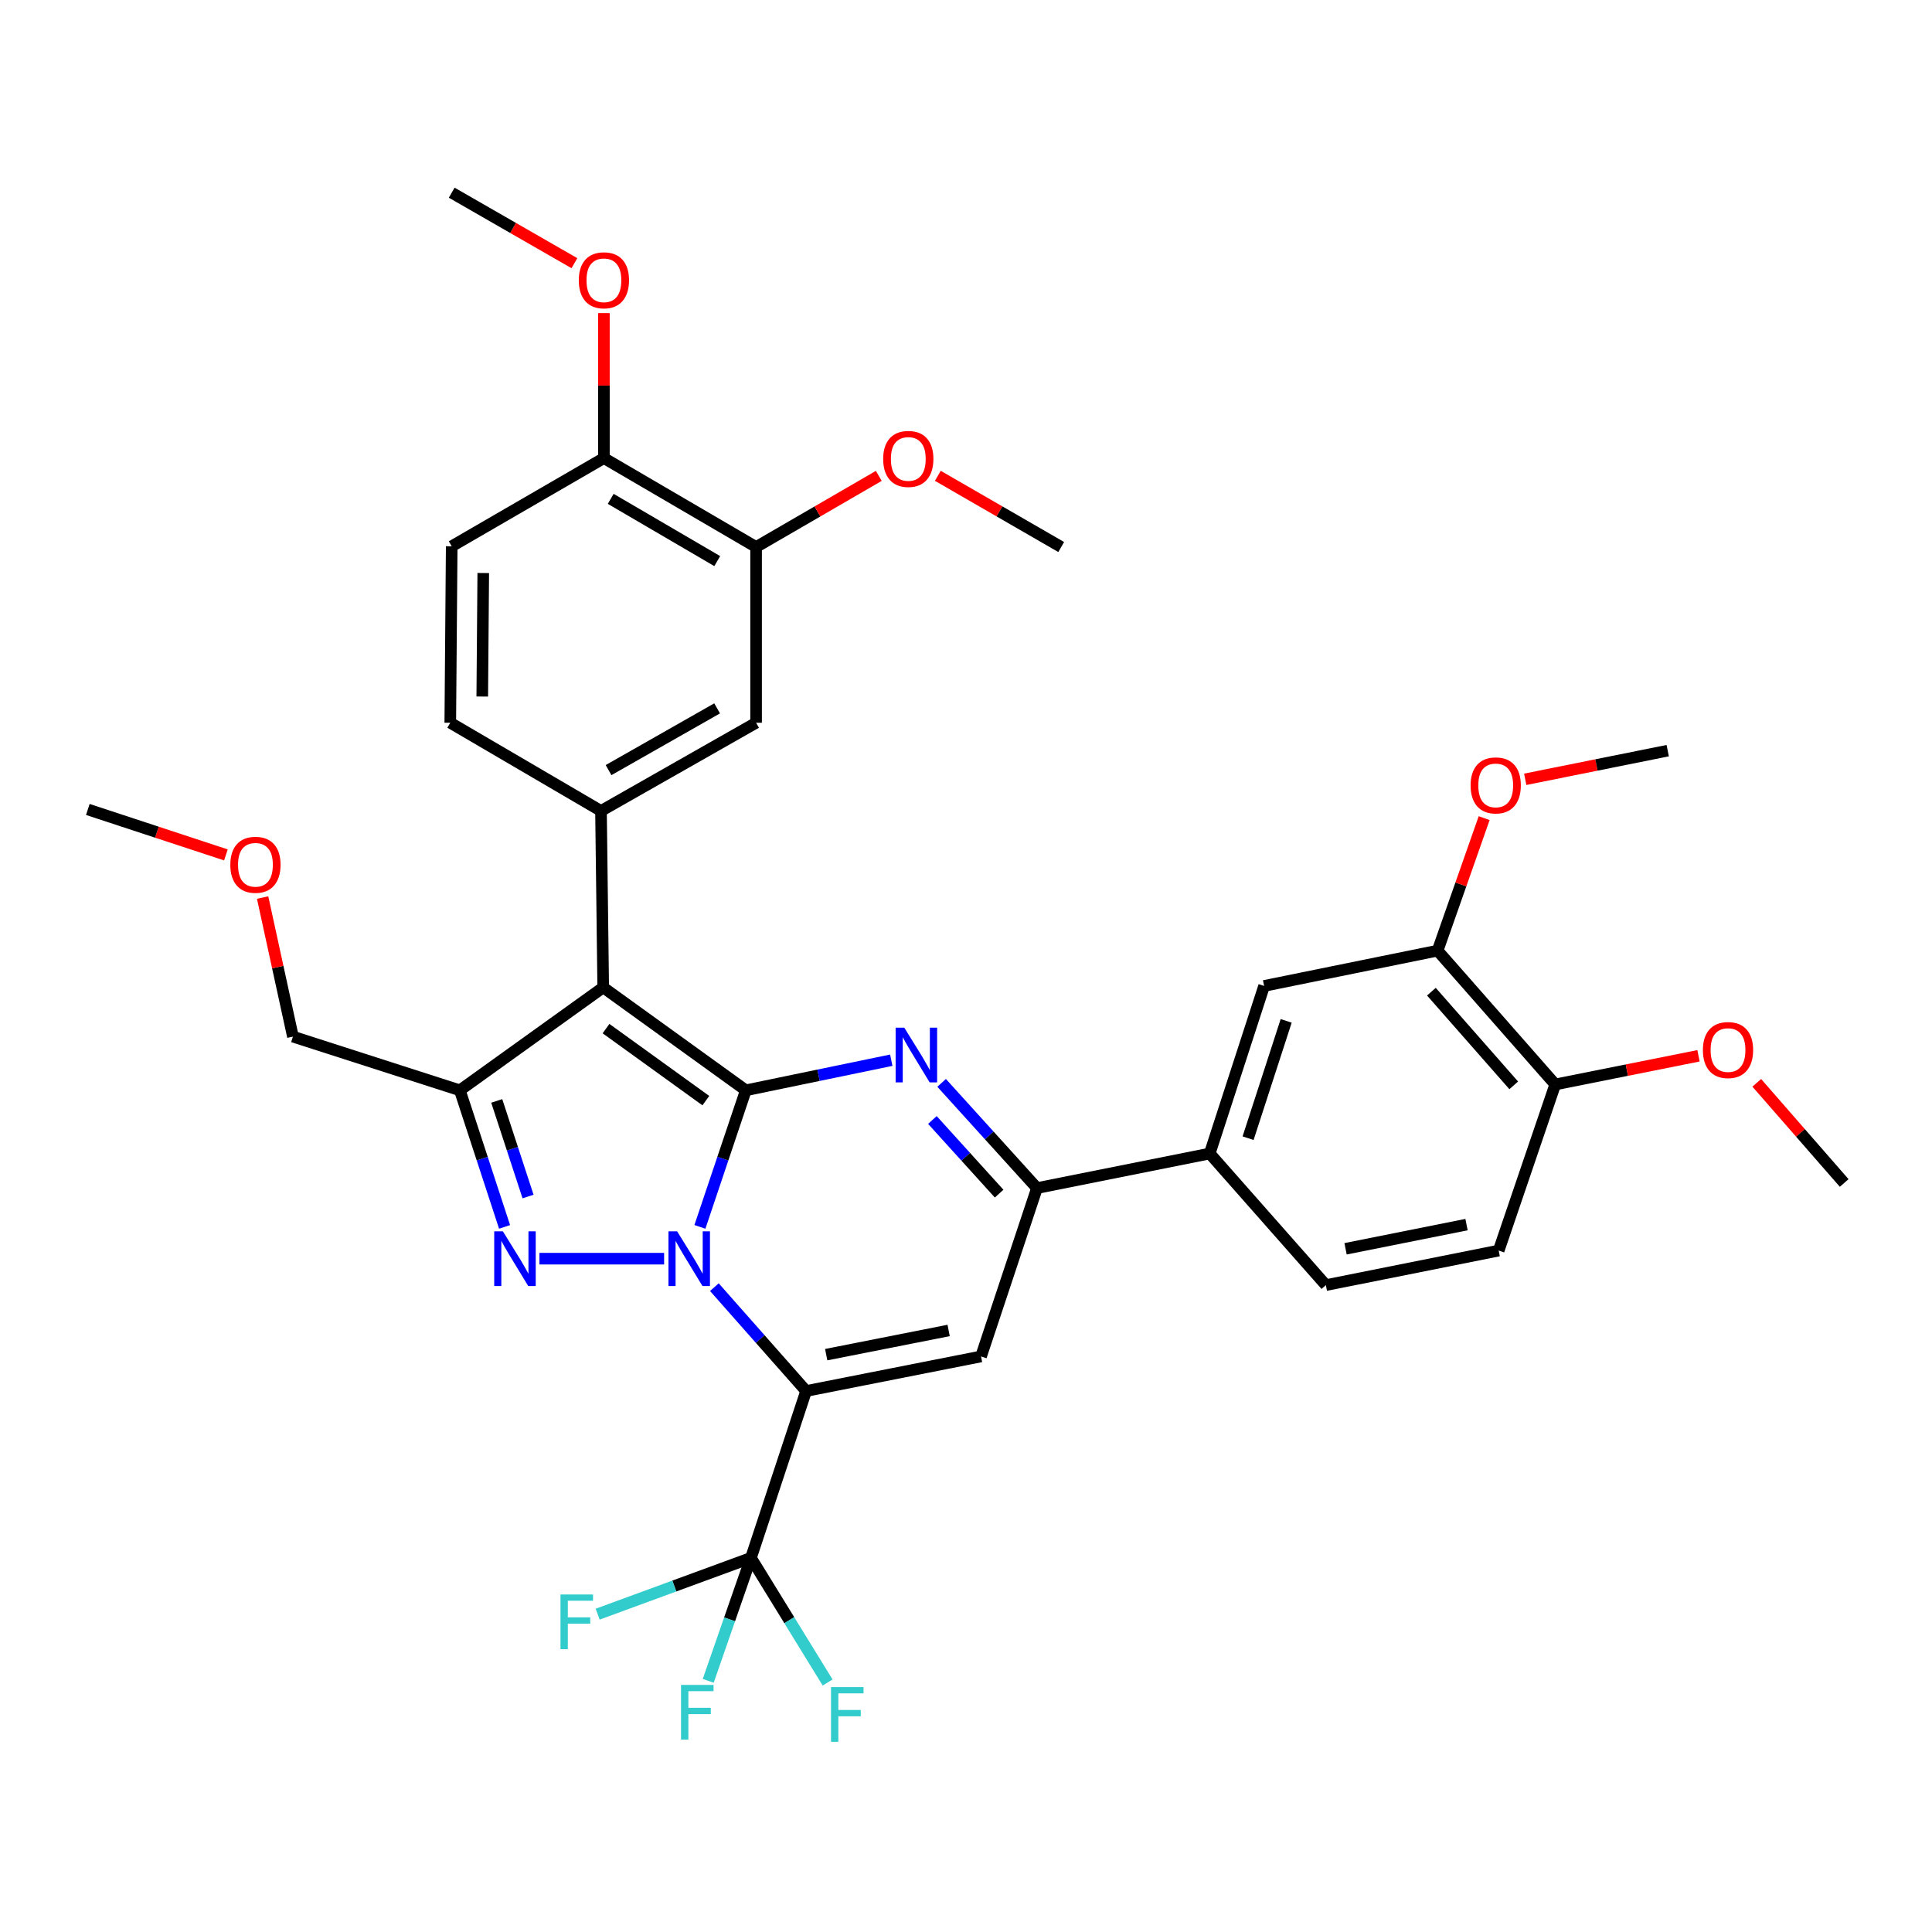 <?xml version='1.0' encoding='iso-8859-1'?>
<svg version='1.1' baseProfile='full'
              xmlns='http://www.w3.org/2000/svg'
                      xmlns:rdkit='http://www.rdkit.org/xml'
                      xmlns:xlink='http://www.w3.org/1999/xlink'
                  xml:space='preserve'
width='1000px' height='1000px' viewBox='0 0 1000 1000'>
<!-- END OF HEADER -->
<rect style='opacity:1.0;fill:#FFFFFF;stroke:none' width='1000' height='1000' x='0' y='0'> </rect>
<path class='bond-0' d='M 362.27,635.029 L 374.153,599.685' style='fill:none;fill-rule:evenodd;stroke:#0000FF;stroke-width:6px;stroke-linecap:butt;stroke-linejoin:miter;stroke-opacity:1' />
<path class='bond-0' d='M 374.153,599.685 L 386.037,564.342' style='fill:none;fill-rule:evenodd;stroke:#000000;stroke-width:6px;stroke-linecap:butt;stroke-linejoin:miter;stroke-opacity:1' />
<path class='bond-1' d='M 369.761,666.231 L 393.504,693.107' style='fill:none;fill-rule:evenodd;stroke:#0000FF;stroke-width:6px;stroke-linecap:butt;stroke-linejoin:miter;stroke-opacity:1' />
<path class='bond-1' d='M 393.504,693.107 L 417.247,719.982' style='fill:none;fill-rule:evenodd;stroke:#000000;stroke-width:6px;stroke-linecap:butt;stroke-linejoin:miter;stroke-opacity:1' />
<path class='bond-3' d='M 343.741,651.488 L 279.218,651.488' style='fill:none;fill-rule:evenodd;stroke:#0000FF;stroke-width:6px;stroke-linecap:butt;stroke-linejoin:miter;stroke-opacity:1' />
<path class='bond-2' d='M 386.037,564.342 L 312.217,511.082' style='fill:none;fill-rule:evenodd;stroke:#000000;stroke-width:6px;stroke-linecap:butt;stroke-linejoin:miter;stroke-opacity:1' />
<path class='bond-2' d='M 365.345,569.686 L 313.671,532.404' style='fill:none;fill-rule:evenodd;stroke:#000000;stroke-width:6px;stroke-linecap:butt;stroke-linejoin:miter;stroke-opacity:1' />
<path class='bond-4' d='M 386.037,564.342 L 423.68,556.552' style='fill:none;fill-rule:evenodd;stroke:#000000;stroke-width:6px;stroke-linecap:butt;stroke-linejoin:miter;stroke-opacity:1' />
<path class='bond-4' d='M 423.68,556.552 L 461.322,548.763' style='fill:none;fill-rule:evenodd;stroke:#0000FF;stroke-width:6px;stroke-linecap:butt;stroke-linejoin:miter;stroke-opacity:1' />
<path class='bond-6' d='M 417.247,719.982 L 507.782,702.089' style='fill:none;fill-rule:evenodd;stroke:#000000;stroke-width:6px;stroke-linecap:butt;stroke-linejoin:miter;stroke-opacity:1' />
<path class='bond-6' d='M 427.64,701.169 L 491.014,688.644' style='fill:none;fill-rule:evenodd;stroke:#000000;stroke-width:6px;stroke-linecap:butt;stroke-linejoin:miter;stroke-opacity:1' />
<path class='bond-8' d='M 417.247,719.982 L 388.695,806.361' style='fill:none;fill-rule:evenodd;stroke:#000000;stroke-width:6px;stroke-linecap:butt;stroke-linejoin:miter;stroke-opacity:1' />
<path class='bond-9' d='M 312.217,511.082 L 311.076,419.744' style='fill:none;fill-rule:evenodd;stroke:#000000;stroke-width:6px;stroke-linecap:butt;stroke-linejoin:miter;stroke-opacity:1' />
<path class='bond-35' d='M 312.217,511.082 L 238.014,564.342' style='fill:none;fill-rule:evenodd;stroke:#000000;stroke-width:6px;stroke-linecap:butt;stroke-linejoin:miter;stroke-opacity:1' />
<path class='bond-5' d='M 261.161,635.035 L 249.588,599.688' style='fill:none;fill-rule:evenodd;stroke:#0000FF;stroke-width:6px;stroke-linecap:butt;stroke-linejoin:miter;stroke-opacity:1' />
<path class='bond-5' d='M 249.588,599.688 L 238.014,564.342' style='fill:none;fill-rule:evenodd;stroke:#000000;stroke-width:6px;stroke-linecap:butt;stroke-linejoin:miter;stroke-opacity:1' />
<path class='bond-5' d='M 273.314,619.315 L 265.212,594.573' style='fill:none;fill-rule:evenodd;stroke:#0000FF;stroke-width:6px;stroke-linecap:butt;stroke-linejoin:miter;stroke-opacity:1' />
<path class='bond-5' d='M 265.212,594.573 L 257.111,569.83' style='fill:none;fill-rule:evenodd;stroke:#000000;stroke-width:6px;stroke-linecap:butt;stroke-linejoin:miter;stroke-opacity:1' />
<path class='bond-36' d='M 487.38,560.489 L 512.058,587.721' style='fill:none;fill-rule:evenodd;stroke:#0000FF;stroke-width:6px;stroke-linecap:butt;stroke-linejoin:miter;stroke-opacity:1' />
<path class='bond-36' d='M 512.058,587.721 L 536.736,614.952' style='fill:none;fill-rule:evenodd;stroke:#000000;stroke-width:6px;stroke-linecap:butt;stroke-linejoin:miter;stroke-opacity:1' />
<path class='bond-36' d='M 482.601,579.699 L 499.875,598.761' style='fill:none;fill-rule:evenodd;stroke:#0000FF;stroke-width:6px;stroke-linecap:butt;stroke-linejoin:miter;stroke-opacity:1' />
<path class='bond-36' d='M 499.875,598.761 L 517.15,617.823' style='fill:none;fill-rule:evenodd;stroke:#000000;stroke-width:6px;stroke-linecap:butt;stroke-linejoin:miter;stroke-opacity:1' />
<path class='bond-24' d='M 238.014,564.342 L 151.617,536.557' style='fill:none;fill-rule:evenodd;stroke:#000000;stroke-width:6px;stroke-linecap:butt;stroke-linejoin:miter;stroke-opacity:1' />
<path class='bond-7' d='M 507.782,702.089 L 536.736,614.952' style='fill:none;fill-rule:evenodd;stroke:#000000;stroke-width:6px;stroke-linecap:butt;stroke-linejoin:miter;stroke-opacity:1' />
<path class='bond-10' d='M 536.736,614.952 L 626.147,597.059' style='fill:none;fill-rule:evenodd;stroke:#000000;stroke-width:6px;stroke-linecap:butt;stroke-linejoin:miter;stroke-opacity:1' />
<path class='bond-19' d='M 388.695,806.361 L 349.021,820.925' style='fill:none;fill-rule:evenodd;stroke:#000000;stroke-width:6px;stroke-linecap:butt;stroke-linejoin:miter;stroke-opacity:1' />
<path class='bond-19' d='M 349.021,820.925 L 309.347,835.49' style='fill:none;fill-rule:evenodd;stroke:#33CCCC;stroke-width:6px;stroke-linecap:butt;stroke-linejoin:miter;stroke-opacity:1' />
<path class='bond-20' d='M 388.695,806.361 L 408.534,838.609' style='fill:none;fill-rule:evenodd;stroke:#000000;stroke-width:6px;stroke-linecap:butt;stroke-linejoin:miter;stroke-opacity:1' />
<path class='bond-20' d='M 408.534,838.609 L 428.373,870.858' style='fill:none;fill-rule:evenodd;stroke:#33CCCC;stroke-width:6px;stroke-linecap:butt;stroke-linejoin:miter;stroke-opacity:1' />
<path class='bond-21' d='M 388.695,806.361 L 377.636,838.18' style='fill:none;fill-rule:evenodd;stroke:#000000;stroke-width:6px;stroke-linecap:butt;stroke-linejoin:miter;stroke-opacity:1' />
<path class='bond-21' d='M 377.636,838.18 L 366.576,869.998' style='fill:none;fill-rule:evenodd;stroke:#33CCCC;stroke-width:6px;stroke-linecap:butt;stroke-linejoin:miter;stroke-opacity:1' />
<path class='bond-11' d='M 311.076,419.744 L 391.353,374.093' style='fill:none;fill-rule:evenodd;stroke:#000000;stroke-width:6px;stroke-linecap:butt;stroke-linejoin:miter;stroke-opacity:1' />
<path class='bond-11' d='M 314.99,398.605 L 371.184,366.649' style='fill:none;fill-rule:evenodd;stroke:#000000;stroke-width:6px;stroke-linecap:butt;stroke-linejoin:miter;stroke-opacity:1' />
<path class='bond-15' d='M 311.076,419.744 L 233.064,374.093' style='fill:none;fill-rule:evenodd;stroke:#000000;stroke-width:6px;stroke-linecap:butt;stroke-linejoin:miter;stroke-opacity:1' />
<path class='bond-12' d='M 626.147,597.059 L 654.307,510.315' style='fill:none;fill-rule:evenodd;stroke:#000000;stroke-width:6px;stroke-linecap:butt;stroke-linejoin:miter;stroke-opacity:1' />
<path class='bond-12' d='M 646.009,589.124 L 665.721,528.403' style='fill:none;fill-rule:evenodd;stroke:#000000;stroke-width:6px;stroke-linecap:butt;stroke-linejoin:miter;stroke-opacity:1' />
<path class='bond-18' d='M 626.147,597.059 L 686.266,665.179' style='fill:none;fill-rule:evenodd;stroke:#000000;stroke-width:6px;stroke-linecap:butt;stroke-linejoin:miter;stroke-opacity:1' />
<path class='bond-13' d='M 391.353,374.093 L 391.353,283.138' style='fill:none;fill-rule:evenodd;stroke:#000000;stroke-width:6px;stroke-linecap:butt;stroke-linejoin:miter;stroke-opacity:1' />
<path class='bond-14' d='M 654.307,510.315 L 744.102,492.047' style='fill:none;fill-rule:evenodd;stroke:#000000;stroke-width:6px;stroke-linecap:butt;stroke-linejoin:miter;stroke-opacity:1' />
<path class='bond-26' d='M 391.353,283.138 L 423.104,264.728' style='fill:none;fill-rule:evenodd;stroke:#000000;stroke-width:6px;stroke-linecap:butt;stroke-linejoin:miter;stroke-opacity:1' />
<path class='bond-26' d='M 423.104,264.728 L 454.856,246.318' style='fill:none;fill-rule:evenodd;stroke:#FF0000;stroke-width:6px;stroke-linecap:butt;stroke-linejoin:miter;stroke-opacity:1' />
<path class='bond-37' d='M 391.353,283.138 L 312.583,237.104' style='fill:none;fill-rule:evenodd;stroke:#000000;stroke-width:6px;stroke-linecap:butt;stroke-linejoin:miter;stroke-opacity:1' />
<path class='bond-37' d='M 371.242,290.428 L 316.103,258.204' style='fill:none;fill-rule:evenodd;stroke:#000000;stroke-width:6px;stroke-linecap:butt;stroke-linejoin:miter;stroke-opacity:1' />
<path class='bond-25' d='M 744.102,492.047 L 756.149,457.756' style='fill:none;fill-rule:evenodd;stroke:#000000;stroke-width:6px;stroke-linecap:butt;stroke-linejoin:miter;stroke-opacity:1' />
<path class='bond-25' d='M 756.149,457.756 L 768.197,423.464' style='fill:none;fill-rule:evenodd;stroke:#FF0000;stroke-width:6px;stroke-linecap:butt;stroke-linejoin:miter;stroke-opacity:1' />
<path class='bond-38' d='M 744.102,492.047 L 804.988,561.309' style='fill:none;fill-rule:evenodd;stroke:#000000;stroke-width:6px;stroke-linecap:butt;stroke-linejoin:miter;stroke-opacity:1' />
<path class='bond-38' d='M 740.887,513.292 L 783.507,561.775' style='fill:none;fill-rule:evenodd;stroke:#000000;stroke-width:6px;stroke-linecap:butt;stroke-linejoin:miter;stroke-opacity:1' />
<path class='bond-22' d='M 233.064,374.093 L 233.803,282.755' style='fill:none;fill-rule:evenodd;stroke:#000000;stroke-width:6px;stroke-linecap:butt;stroke-linejoin:miter;stroke-opacity:1' />
<path class='bond-22' d='M 249.615,360.525 L 250.133,296.589' style='fill:none;fill-rule:evenodd;stroke:#000000;stroke-width:6px;stroke-linecap:butt;stroke-linejoin:miter;stroke-opacity:1' />
<path class='bond-16' d='M 312.583,237.104 L 233.803,282.755' style='fill:none;fill-rule:evenodd;stroke:#000000;stroke-width:6px;stroke-linecap:butt;stroke-linejoin:miter;stroke-opacity:1' />
<path class='bond-27' d='M 312.583,237.104 L 312.583,199.582' style='fill:none;fill-rule:evenodd;stroke:#000000;stroke-width:6px;stroke-linecap:butt;stroke-linejoin:miter;stroke-opacity:1' />
<path class='bond-27' d='M 312.583,199.582 L 312.583,162.061' style='fill:none;fill-rule:evenodd;stroke:#FF0000;stroke-width:6px;stroke-linecap:butt;stroke-linejoin:miter;stroke-opacity:1' />
<path class='bond-17' d='M 804.988,561.309 L 775.714,647.295' style='fill:none;fill-rule:evenodd;stroke:#000000;stroke-width:6px;stroke-linecap:butt;stroke-linejoin:miter;stroke-opacity:1' />
<path class='bond-28' d='M 804.988,561.309 L 842.063,553.895' style='fill:none;fill-rule:evenodd;stroke:#000000;stroke-width:6px;stroke-linecap:butt;stroke-linejoin:miter;stroke-opacity:1' />
<path class='bond-28' d='M 842.063,553.895 L 879.137,546.481' style='fill:none;fill-rule:evenodd;stroke:#FF0000;stroke-width:6px;stroke-linecap:butt;stroke-linejoin:miter;stroke-opacity:1' />
<path class='bond-23' d='M 686.266,665.179 L 775.714,647.295' style='fill:none;fill-rule:evenodd;stroke:#000000;stroke-width:6px;stroke-linecap:butt;stroke-linejoin:miter;stroke-opacity:1' />
<path class='bond-23' d='M 696.46,646.375 L 759.074,633.856' style='fill:none;fill-rule:evenodd;stroke:#000000;stroke-width:6px;stroke-linecap:butt;stroke-linejoin:miter;stroke-opacity:1' />
<path class='bond-29' d='M 151.617,536.557 L 143.773,500.562' style='fill:none;fill-rule:evenodd;stroke:#000000;stroke-width:6px;stroke-linecap:butt;stroke-linejoin:miter;stroke-opacity:1' />
<path class='bond-29' d='M 143.773,500.562 L 135.93,464.567' style='fill:none;fill-rule:evenodd;stroke:#FF0000;stroke-width:6px;stroke-linecap:butt;stroke-linejoin:miter;stroke-opacity:1' />
<path class='bond-30' d='M 789.45,403.365 L 826.328,395.949' style='fill:none;fill-rule:evenodd;stroke:#FF0000;stroke-width:6px;stroke-linecap:butt;stroke-linejoin:miter;stroke-opacity:1' />
<path class='bond-30' d='M 826.328,395.949 L 863.207,388.534' style='fill:none;fill-rule:evenodd;stroke:#000000;stroke-width:6px;stroke-linecap:butt;stroke-linejoin:miter;stroke-opacity:1' />
<path class='bond-31' d='M 485.417,246.281 L 517.347,264.71' style='fill:none;fill-rule:evenodd;stroke:#FF0000;stroke-width:6px;stroke-linecap:butt;stroke-linejoin:miter;stroke-opacity:1' />
<path class='bond-31' d='M 517.347,264.71 L 549.277,283.138' style='fill:none;fill-rule:evenodd;stroke:#000000;stroke-width:6px;stroke-linecap:butt;stroke-linejoin:miter;stroke-opacity:1' />
<path class='bond-33' d='M 297.311,136.223 L 265.557,117.977' style='fill:none;fill-rule:evenodd;stroke:#FF0000;stroke-width:6px;stroke-linecap:butt;stroke-linejoin:miter;stroke-opacity:1' />
<path class='bond-33' d='M 265.557,117.977 L 233.803,99.731' style='fill:none;fill-rule:evenodd;stroke:#000000;stroke-width:6px;stroke-linecap:butt;stroke-linejoin:miter;stroke-opacity:1' />
<path class='bond-32' d='M 909.298,560.471 L 931.922,586.387' style='fill:none;fill-rule:evenodd;stroke:#FF0000;stroke-width:6px;stroke-linecap:butt;stroke-linejoin:miter;stroke-opacity:1' />
<path class='bond-32' d='M 931.922,586.387 L 954.545,612.304' style='fill:none;fill-rule:evenodd;stroke:#000000;stroke-width:6px;stroke-linecap:butt;stroke-linejoin:miter;stroke-opacity:1' />
<path class='bond-34' d='M 116.933,442.499 L 81.194,430.738' style='fill:none;fill-rule:evenodd;stroke:#FF0000;stroke-width:6px;stroke-linecap:butt;stroke-linejoin:miter;stroke-opacity:1' />
<path class='bond-34' d='M 81.194,430.738 L 45.455,418.977' style='fill:none;fill-rule:evenodd;stroke:#000000;stroke-width:6px;stroke-linecap:butt;stroke-linejoin:miter;stroke-opacity:1' />
<path  class='atom-0' d='M 350.476 637.328
L 359.756 652.328
Q 360.676 653.808, 362.156 656.488
Q 363.636 659.168, 363.716 659.328
L 363.716 637.328
L 367.476 637.328
L 367.476 665.648
L 363.596 665.648
L 353.636 649.248
Q 352.476 647.328, 351.236 645.128
Q 350.036 642.928, 349.676 642.248
L 349.676 665.648
L 345.996 665.648
L 345.996 637.328
L 350.476 637.328
' fill='#0000FF'/>
<path  class='atom-4' d='M 260.288 637.328
L 269.568 652.328
Q 270.488 653.808, 271.968 656.488
Q 273.448 659.168, 273.528 659.328
L 273.528 637.328
L 277.288 637.328
L 277.288 665.648
L 273.408 665.648
L 263.448 649.248
Q 262.288 647.328, 261.048 645.128
Q 259.848 642.928, 259.488 642.248
L 259.488 665.648
L 255.808 665.648
L 255.808 637.328
L 260.288 637.328
' fill='#0000FF'/>
<path  class='atom-5' d='M 468.056 531.914
L 477.336 546.914
Q 478.256 548.394, 479.736 551.074
Q 481.216 553.754, 481.296 553.914
L 481.296 531.914
L 485.056 531.914
L 485.056 560.234
L 481.176 560.234
L 471.216 543.834
Q 470.056 541.914, 468.816 539.714
Q 467.616 537.514, 467.256 536.834
L 467.256 560.234
L 463.576 560.234
L 463.576 531.914
L 468.056 531.914
' fill='#0000FF'/>
<path  class='atom-20' d='M 290.106 825.302
L 306.946 825.302
L 306.946 828.542
L 293.906 828.542
L 293.906 837.142
L 305.506 837.142
L 305.506 840.422
L 293.906 840.422
L 293.906 853.622
L 290.106 853.622
L 290.106 825.302
' fill='#33CCCC'/>
<path  class='atom-21' d='M 430.128 873.236
L 446.968 873.236
L 446.968 876.476
L 433.928 876.476
L 433.928 885.076
L 445.528 885.076
L 445.528 888.356
L 433.928 888.356
L 433.928 901.556
L 430.128 901.556
L 430.128 873.236
' fill='#33CCCC'/>
<path  class='atom-22' d='M 352.499 872.113
L 369.339 872.113
L 369.339 875.353
L 356.299 875.353
L 356.299 883.953
L 367.899 883.953
L 367.899 887.233
L 356.299 887.233
L 356.299 900.433
L 352.499 900.433
L 352.499 872.113
' fill='#33CCCC'/>
<path  class='atom-26' d='M 761.18 406.516
Q 761.18 399.716, 764.54 395.916
Q 767.9 392.116, 774.18 392.116
Q 780.46 392.116, 783.82 395.916
Q 787.18 399.716, 787.18 406.516
Q 787.18 413.396, 783.78 417.316
Q 780.38 421.196, 774.18 421.196
Q 767.94 421.196, 764.54 417.316
Q 761.18 413.436, 761.18 406.516
M 774.18 417.996
Q 778.5 417.996, 780.82 415.116
Q 783.18 412.196, 783.18 406.516
Q 783.18 400.956, 780.82 398.156
Q 778.5 395.316, 774.18 395.316
Q 769.86 395.316, 767.5 398.116
Q 765.18 400.916, 765.18 406.516
Q 765.18 412.236, 767.5 415.116
Q 769.86 417.996, 774.18 417.996
' fill='#FF0000'/>
<path  class='atom-27' d='M 457.132 237.54
Q 457.132 230.74, 460.492 226.94
Q 463.852 223.14, 470.132 223.14
Q 476.412 223.14, 479.772 226.94
Q 483.132 230.74, 483.132 237.54
Q 483.132 244.42, 479.732 248.34
Q 476.332 252.22, 470.132 252.22
Q 463.892 252.22, 460.492 248.34
Q 457.132 244.46, 457.132 237.54
M 470.132 249.02
Q 474.452 249.02, 476.772 246.14
Q 479.132 243.22, 479.132 237.54
Q 479.132 231.98, 476.772 229.18
Q 474.452 226.34, 470.132 226.34
Q 465.812 226.34, 463.452 229.14
Q 461.132 231.94, 461.132 237.54
Q 461.132 243.26, 463.452 246.14
Q 465.812 249.02, 470.132 249.02
' fill='#FF0000'/>
<path  class='atom-28' d='M 299.583 145.078
Q 299.583 138.278, 302.943 134.478
Q 306.303 130.678, 312.583 130.678
Q 318.863 130.678, 322.223 134.478
Q 325.583 138.278, 325.583 145.078
Q 325.583 151.958, 322.183 155.878
Q 318.783 159.758, 312.583 159.758
Q 306.343 159.758, 302.943 155.878
Q 299.583 151.998, 299.583 145.078
M 312.583 156.558
Q 316.903 156.558, 319.223 153.678
Q 321.583 150.758, 321.583 145.078
Q 321.583 139.518, 319.223 136.718
Q 316.903 133.878, 312.583 133.878
Q 308.263 133.878, 305.903 136.678
Q 303.583 139.478, 303.583 145.078
Q 303.583 150.798, 305.903 153.678
Q 308.263 156.558, 312.583 156.558
' fill='#FF0000'/>
<path  class='atom-29' d='M 881.417 543.505
Q 881.417 536.705, 884.777 532.905
Q 888.137 529.105, 894.417 529.105
Q 900.697 529.105, 904.057 532.905
Q 907.417 536.705, 907.417 543.505
Q 907.417 550.385, 904.017 554.305
Q 900.617 558.185, 894.417 558.185
Q 888.177 558.185, 884.777 554.305
Q 881.417 550.425, 881.417 543.505
M 894.417 554.985
Q 898.737 554.985, 901.057 552.105
Q 903.417 549.185, 903.417 543.505
Q 903.417 537.945, 901.057 535.145
Q 898.737 532.305, 894.417 532.305
Q 890.097 532.305, 887.737 535.105
Q 885.417 537.905, 885.417 543.505
Q 885.417 549.225, 887.737 552.105
Q 890.097 554.985, 894.417 554.985
' fill='#FF0000'/>
<path  class='atom-30' d='M 119.217 447.609
Q 119.217 440.809, 122.577 437.009
Q 125.937 433.209, 132.217 433.209
Q 138.497 433.209, 141.857 437.009
Q 145.217 440.809, 145.217 447.609
Q 145.217 454.489, 141.817 458.409
Q 138.417 462.289, 132.217 462.289
Q 125.977 462.289, 122.577 458.409
Q 119.217 454.529, 119.217 447.609
M 132.217 459.089
Q 136.537 459.089, 138.857 456.209
Q 141.217 453.289, 141.217 447.609
Q 141.217 442.049, 138.857 439.249
Q 136.537 436.409, 132.217 436.409
Q 127.897 436.409, 125.537 439.209
Q 123.217 442.009, 123.217 447.609
Q 123.217 453.329, 125.537 456.209
Q 127.897 459.089, 132.217 459.089
' fill='#FF0000'/>
</svg>
